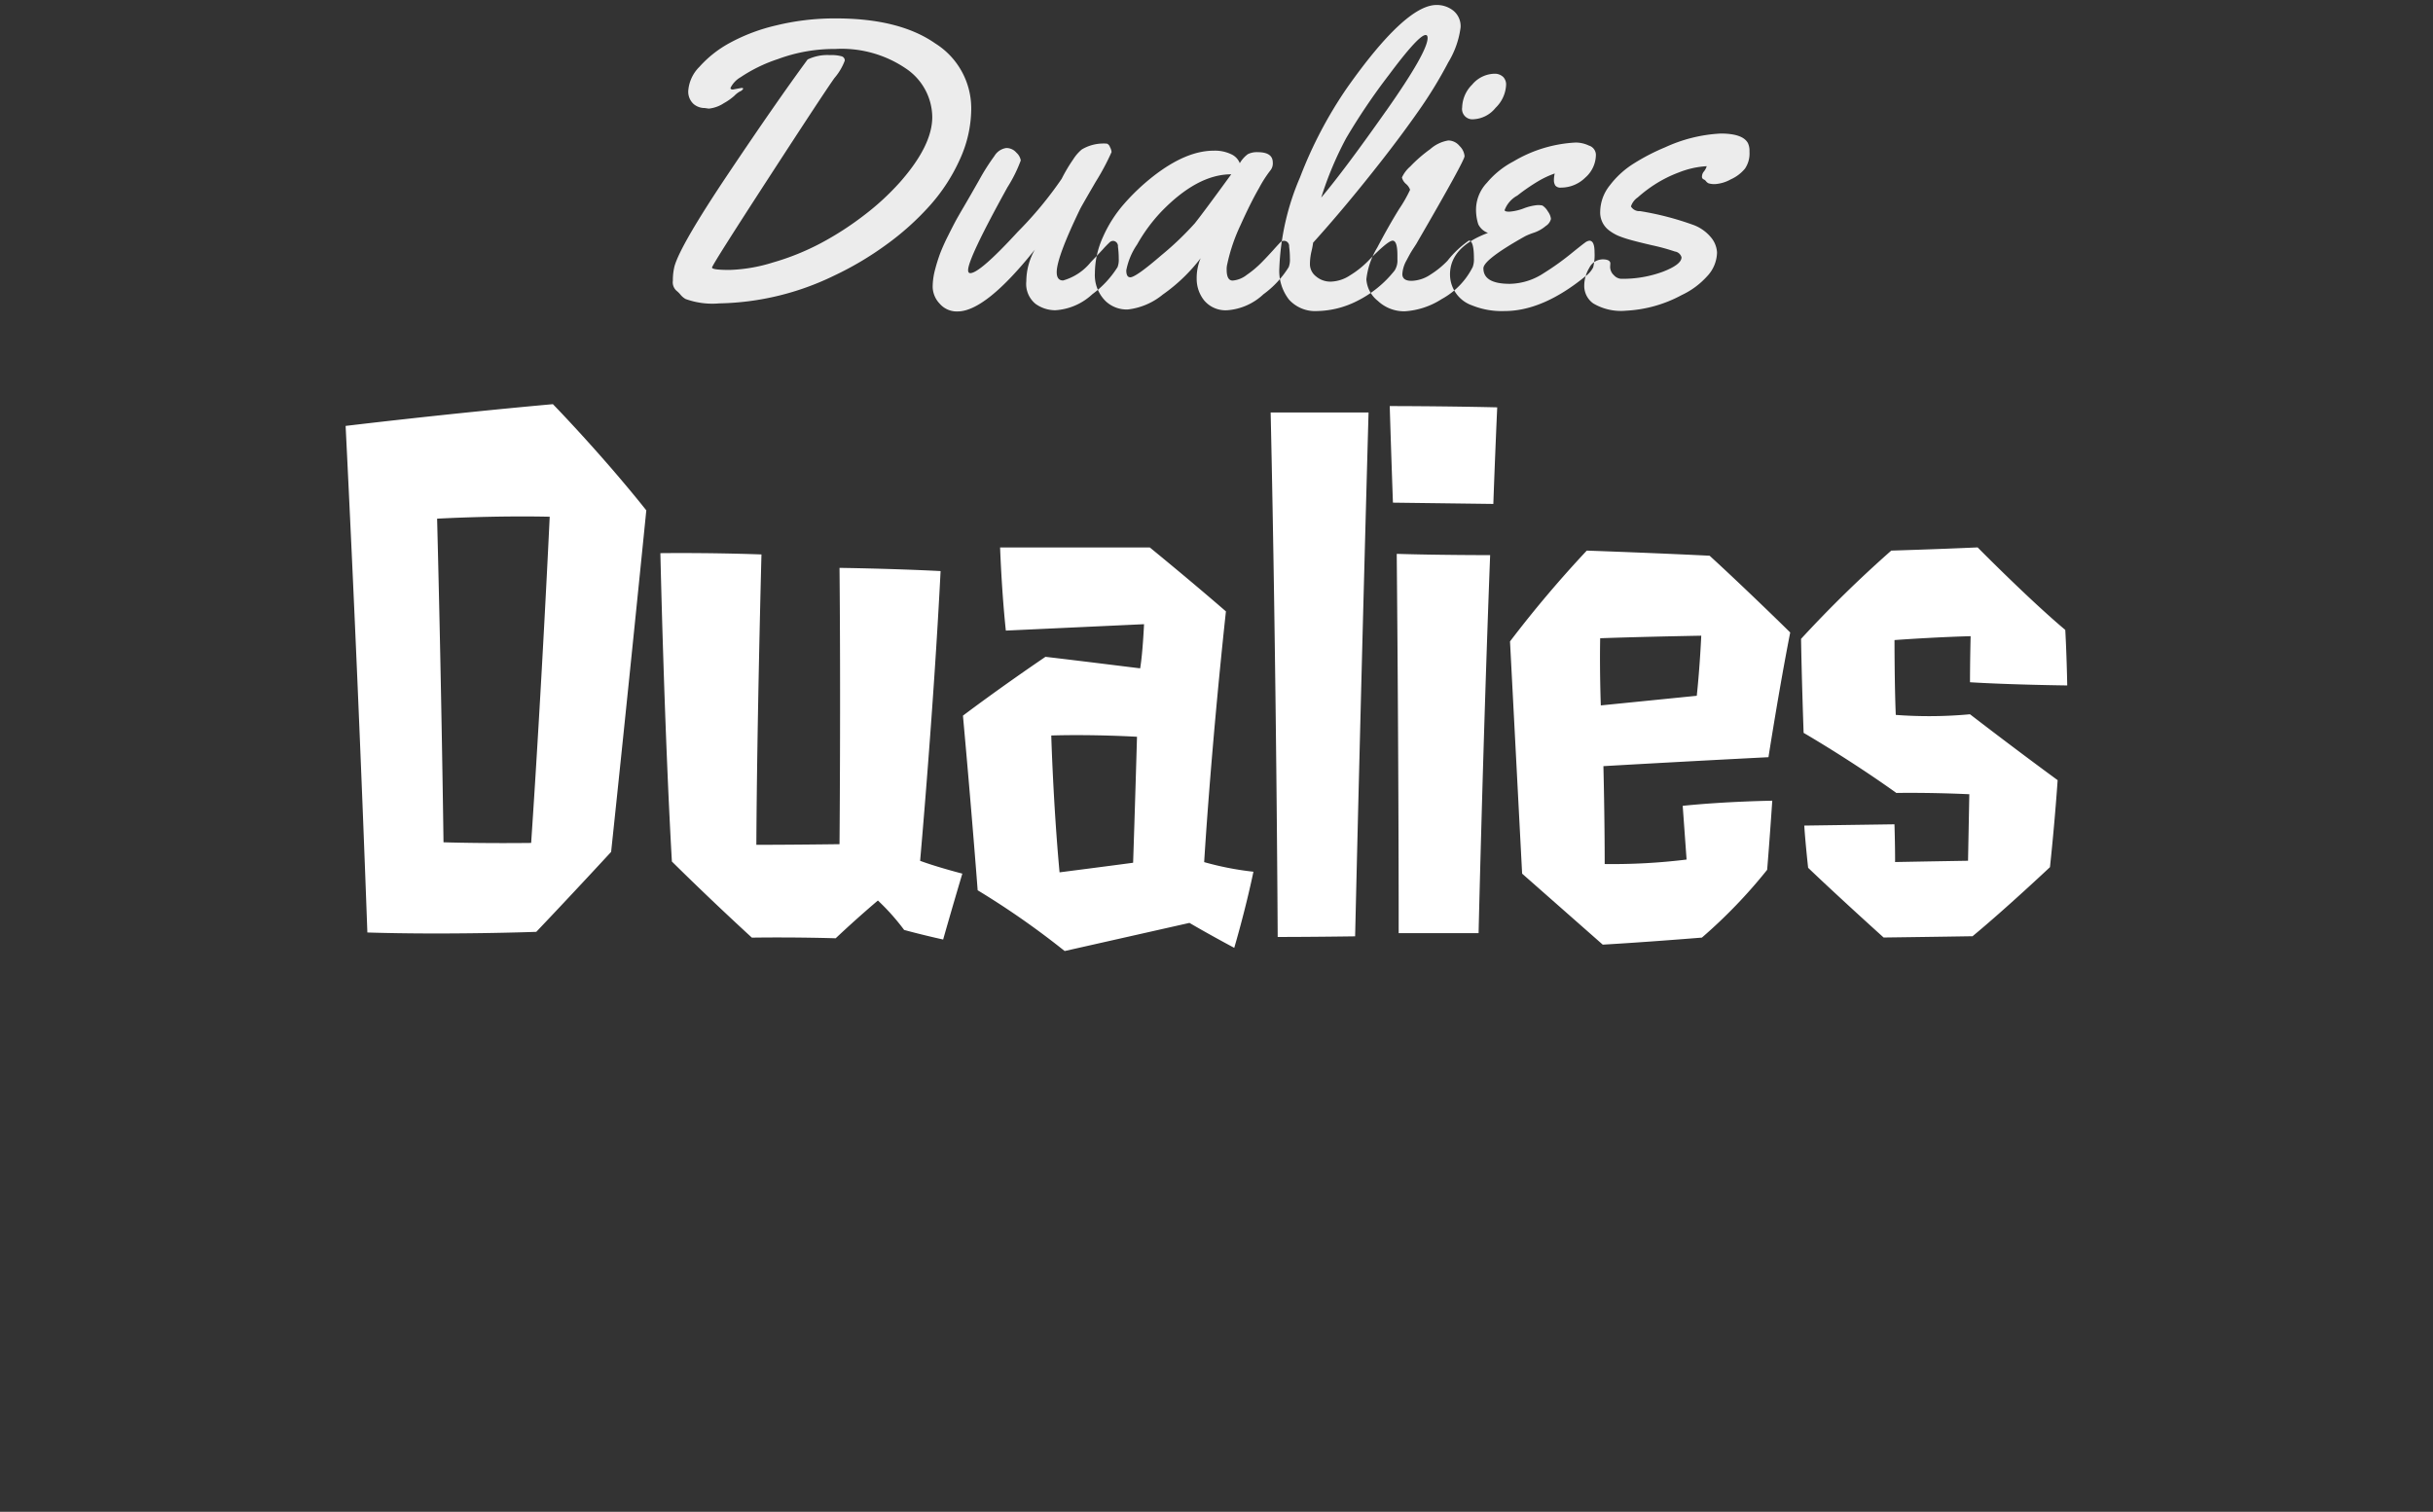 <svg data-name="グループ 95" xmlns="http://www.w3.org/2000/svg" width="251" height="156"><rect width="100%" height="100%" fill="#333333" stroke="none"/><g data-name="グループ 96"><path d="M45.094 53.521s5.874-.33 11.616-.2c0 0-.792 17.028-1.914 33.66 0 0-4.554.066-9.042-.066 0 .001-.198-15.442-.66-33.394Zm17.952 34.385c1.65-15.51 3.63-35.244 3.63-35.244-4.62-5.808-9.636-10.956-9.636-10.956-11.022.99-21.384 2.244-21.384 2.244A3923.028 3923.028 0 0 1 37.9 96.222c8.382.264 17.424-.066 17.424-.066 3.894-4.092 7.722-8.25 7.722-8.25Zm27.522 5.016a22.78 22.78 0 0 1 2.706 3.036s1.65.462 4.026.99c0 0 .858-3.036 1.98-6.8 0 0-2.574-.66-4.356-1.32 0 0 1.386-15.51 2.112-29.9-5.214-.264-10.428-.33-10.428-.33.132 13.6 0 28.512 0 28.512-5.082.066-8.58.066-8.58.066.066-12.606.528-29.964.528-29.964-5.61-.2-10.428-.132-10.428-.132s.396 18.02 1.188 31.82a322.024 322.024 0 0 0 8.25 7.854c4.686-.066 8.646.066 8.646.066a115.156 115.156 0 0 1 4.356-3.898Zm17.886-17.028c4.422-.132 8.844.132 8.844.132-.2 7.062-.4 13-.4 13-2.442.33-7.59.99-7.59.99-.656-7.126-.854-14.121-.854-14.121Zm14.256 19.338s1.782 1.056 4.62 2.574c0 0 1.122-3.762 1.98-7.854a31.09 31.09 0 0 1-5.082-.99s.66-11.22 2.244-25.872c-3.564-3.1-7.854-6.6-7.854-6.6h-15.444c.2 5.148.594 8.58.594 8.58l14.256-.66s-.132 2.97-.4 4.554c-.066 0-5.28-.66-9.768-1.188-4.95 3.366-8.514 6.072-8.514 6.072.924 10.164 1.518 18.018 1.518 18.018a84.5 84.5 0 0 1 8.976 6.27Zm17.09 1.386c.66-28.182 1.386-54.053 1.386-54.053h-10.1c.594 26.532.726 54.119.726 54.119s3.438 0 7.988-.066Zm12.738-.33s.462-19.931 1.192-39.005c0 0-5.478 0-9.636-.132 0 0 .2 20.592.2 39.137h8.25ZM154.06 52c.2-5.61.4-9.966.4-9.966-5.61-.132-11.088-.132-11.088-.132.132 4.488.33 9.966.33 9.966L154.06 52Zm11.088 20.79s-.132-3.432-.066-6.93c0 0 3.366-.132 10.428-.264 0 0-.132 3.1-.462 6.2Zm17.16 16.962s.2-2.31.528-7.128c0 0-4.752.066-9.24.528l.4 5.544a62.3 62.3 0 0 1-8.448.462c0-4.95-.132-10.1-.132-10.1s6.8-.4 17.028-.924c0 0 1.122-7.194 2.244-12.87 0 0-4.422-4.356-8.316-7.92 0 0-5.214-.264-12.672-.528a119.657 119.657 0 0 0-7.92 9.372l1.25 23.962 8.316 7.326s3.7-.2 10.23-.726a52.771 52.771 0 0 0 6.732-6.996ZM213.064 65c-3.7-3.1-9.042-8.514-9.042-8.514-4.488.2-8.91.33-8.91.33a124.644 124.644 0 0 0-9.306 9.108c.066 4.158.264 9.7.264 9.7s4.686 2.706 9.57 6.2c0 0 3.234-.066 7.524.132l-.132 6.864c-4.026.066-7.524.132-7.524.132 0-1.914-.066-3.894-.066-3.894l-9.306.132c.132 1.98.4 4.356.4 4.356 3.1 2.97 7.788 7.194 7.788 7.194 5.082-.066 9.174-.132 9.174-.132 3.5-2.9 7.986-7.128 7.986-7.128.528-4.95.792-8.976.792-8.976-4.686-3.432-9.042-6.8-9.042-6.8a45.751 45.751 0 0 1-7.656.066c-.132-3.036-.132-7.722-.132-7.722 4.62-.33 7.854-.4 7.854-.4-.066 2.574-.066 4.752-.066 4.752 4.29.264 10.032.33 10.032.33-.066-3.415-.202-5.73-.202-5.73Z" style="fill-rule:evenodd;fill:#fff"/><path data-name="Dualies" d="M74.684 10.643a5.886 5.886 0 0 0 1.077-.759 2.418 2.418 0 0 1 .564-.441.706.706 0 0 0 .349-.287c0-.054-.061-.082-.185-.082l-.882.164q-.246 0-.246-.164a2.62 2.62 0 0 1 1.046-1.108A15.7 15.7 0 0 1 80.241 6.1a16.739 16.739 0 0 1 5.927-1.047A11.782 11.782 0 0 1 93.5 7.1a6.1 6.1 0 0 1 2.677 4.983q0 2.933-3.322 6.706a26.292 26.292 0 0 1-3.65 3.374 31.811 31.811 0 0 1-4.47 2.9 25.7 25.7 0 0 1-4.993 2.021 16.613 16.613 0 0 1-4.471.77q-1.815 0-1.815-.246t5.782-9.157q5.782-8.911 6.848-10.4a5.921 5.921 0 0 0 1.066-1.8.445.445 0 0 0-.328-.441 3.87 3.87 0 0 0-1.189-.123 4.688 4.688 0 0 0-2.317.451q-3.3 4.492-8.212 11.824t-5.526 9.529a6.048 6.048 0 0 0-.164 1.466 1.169 1.169 0 0 0 .39 1.056 2.707 2.707 0 0 1 .4.4 1.886 1.886 0 0 0 .523.441 8.111 8.111 0 0 0 3.486.451 28.162 28.162 0 0 0 11.771-2.831 32.985 32.985 0 0 0 5.455-3.231 27.987 27.987 0 0 0 4.532-4.082 18.593 18.593 0 0 0 3.076-4.768 12.639 12.639 0 0 0 1.148-5.168 7.9 7.9 0 0 0-3.7-6.736Q92.791 1.895 86.209 1.9a25.418 25.418 0 0 0-6.121.718 18.9 18.9 0 0 0-4.85 1.836A11.592 11.592 0 0 0 72.151 6.9a3.891 3.891 0 0 0-1.138 2.38 1.717 1.717 0 0 0 .544 1.456 1.763 1.763 0 0 0 1.056.41h.082l.431.062a3.475 3.475 0 0 0 1.558-.565Zm39.828 14.33a10.547 10.547 0 0 0-.748.769q-.606.657-1.22 1.292a5.644 5.644 0 0 1-2.871 1.907q-.657 0-.657-.861 0-1.517 2.419-6.522.165-.328 1.61-2.81a24.841 24.841 0 0 0 1.63-3.056 1.27 1.27 0 0 0-.164-.513.6.6 0 0 0-.287-.349 2.288 2.288 0 0 0-.349-.021 4.343 4.343 0 0 0-2.276.616 4.337 4.337 0 0 0-.872 1.005 16.509 16.509 0 0 0-1.2 2.02A38.944 38.944 0 0 1 105 23.918q-3.916 4.266-4.9 4.266-.225 0-.225-.308 0-1.21 4.059-8.552a14.564 14.564 0 0 0 1.374-2.769 1.379 1.379 0 0 0-.451-.8 1.348 1.348 0 0 0-1.046-.482 1.713 1.713 0 0 0-1.22.82 22.529 22.529 0 0 0-1.579 2.492q-.954 1.682-1.538 2.676t-.856 1.489q-.267.492-.81 1.579a19.723 19.723 0 0 0-.82 1.825 17.509 17.509 0 0 0-.523 1.672 7.072 7.072 0 0 0-.246 1.8 2.575 2.575 0 0 0 .708 1.692 2.333 2.333 0 0 0 1.856.82q2.891 0 7.977-6.379a6.68 6.68 0 0 0-.881 3.261 2.654 2.654 0 0 0 .943 2.328 3.484 3.484 0 0 0 2.051.666 6.145 6.145 0 0 0 3.814-1.651 10.314 10.314 0 0 0 2.605-2.8 2.184 2.184 0 0 0 .123-.882 8.952 8.952 0 0 0-.083-1.23.537.537 0 0 0-.471-.595.549.549 0 0 0-.349.117Zm14.221-9.066a3.079 3.079 0 0 0-.83.933 1.689 1.689 0 0 0-.882-.923 3.851 3.851 0 0 0-1.805-.369q-2.871 0-6.275 2.667a21.9 21.9 0 0 0-2.973 2.82 13.435 13.435 0 0 0-2.184 3.425 9.157 9.157 0 0 0-.83 3.733 3.761 3.761 0 0 0 1.128 2.9 3.165 3.165 0 0 0 2.277.841 6.924 6.924 0 0 0 3.6-1.539 17.654 17.654 0 0 0 3.907-3.753 5.226 5.226 0 0 0-.41 2.143 3.548 3.548 0 0 0 .779 2.225 2.885 2.885 0 0 0 2.431 1 6.079 6.079 0 0 0 3.67-1.641 10 10 0 0 0 2.615-2.81 2.183 2.183 0 0 0 .123-.882 9.115 9.115 0 0 0-.082-1.231.538.538 0 0 0-.472-.595.567.567 0 0 0-.369.1q-.123.1-.749.8t-1.281 1.364a10.572 10.572 0 0 1-1.5 1.251 2.7 2.7 0 0 1-1.456.585q-.615 0-.616-1.128a2.089 2.089 0 0 1 .062-.574 18.254 18.254 0 0 1 1.363-4.01q1.056-2.348 1.928-3.856a12.262 12.262 0 0 1 1.138-1.774 1.152 1.152 0 0 0 .266-.841q0-1.066-1.559-1.066a2.087 2.087 0 0 0-1.014.205Zm-5.444 7.107a31.508 31.508 0 0 1-3.486 3.333q-2.625 2.267-3.2 2.266-.409 0-.41-.718a7.055 7.055 0 0 1 1.117-2.666 17.174 17.174 0 0 1 2.451-3.343q3.752-3.9 7.259-3.9-2.788 3.835-3.732 5.025ZM148.2.514q-3.2 0-9.248 8.573a43.884 43.884 0 0 0-4.829 9.2 26.165 26.165 0 0 0-2.142 9.4 4.819 4.819 0 0 0 1 3.23 3.64 3.64 0 0 0 2.933 1.179A9.441 9.441 0 0 0 140 31.061a11.392 11.392 0 0 0 3.876-3.148 1.911 1.911 0 0 0 .287-1.169v-.41q0-1.5-.493-1.5t-2.543 2.113a9.654 9.654 0 0 1-1.835 1.456 3.79 3.79 0 0 1-1.979.657 2.276 2.276 0 0 1-1.548-.543 1.6 1.6 0 0 1-.626-1.22 5.93 5.93 0 0 1 .154-1.343 8 8 0 0 0 .174-.913q3.28-3.63 6.849-8.183 2.255-2.871 4.039-5.425a44.709 44.709 0 0 0 3.055-5 9.171 9.171 0 0 0 1.271-3.6 2.064 2.064 0 0 0-.748-1.733A2.739 2.739 0 0 0 148.2.514ZM143 11.435q-4.275 6.081-6.695 8.952a35.222 35.222 0 0 1 2.573-6.132 64.654 64.654 0 0 1 4.422-6.542q3.055-4.1 3.773-4.1c.137 0 .205.1.205.308q.003 1.433-4.272 7.514Zm12.048-3.518a1.238 1.238 0 0 0-.882-.308 3.075 3.075 0 0 0-2.286 1.118 3.427 3.427 0 0 0-1.036 2.348 1.066 1.066 0 0 0 1.18 1.23 3.111 3.111 0 0 0 2.266-1.179 3.507 3.507 0 0 0 1.086-2.348 1.122 1.122 0 0 0-.322-.861Zm-3.525 16.919a10.114 10.114 0 0 0-2.194 2.072 9.222 9.222 0 0 1-1.754 1.425 3.653 3.653 0 0 1-1.958.646q-.943 0-.944-.7a3.238 3.238 0 0 1 .41-1.374q.206-.389.359-.667c.1-.185.246-.417.431-.7s.3-.461.338-.544q4.879-8.409 4.88-8.88a1.657 1.657 0 0 0-.513-1.046 1.526 1.526 0 0 0-1.159-.574 3.733 3.733 0 0 0-1.866.892 14.647 14.647 0 0 0-2.071 1.8 3.349 3.349 0 0 0-.851 1.128 1.283 1.283 0 0 0 .421.667 1.407 1.407 0 0 1 .42.6 13.777 13.777 0 0 1-1.127 1.979q-1.128 1.826-2.256 3.979a7.984 7.984 0 0 0-1.127 3.281 3.078 3.078 0 0 0 1.169 2.215 3.955 3.955 0 0 0 2.789 1.087 7.955 7.955 0 0 0 3.814-1.262 7.721 7.721 0 0 0 3.2-3.312 2.275 2.275 0 0 0 .123-.882q0-1.846-.533-1.846Zm12.426-9.8a3.214 3.214 0 0 0-1.374-.328 13.885 13.885 0 0 0-6.439 1.949 9.039 9.039 0 0 0-2.738 2.2 4.076 4.076 0 0 0-1.117 2.543 4.884 4.884 0 0 0 .226 1.743 1.8 1.8 0 0 0 1 .892q-3.918 1.457-3.917 4.287a3.393 3.393 0 0 0 2.3 3.2 8.114 8.114 0 0 0 3.342.574q3.918 0 8.306-3.569a2.642 2.642 0 0 0 .82-.933 5.424 5.424 0 0 0 .143-1.569q0-1.189-.533-1.189a.988.988 0 0 0-.482.226q-.318.226-1.517 1.2a27.73 27.73 0 0 1-2.7 1.918 6.561 6.561 0 0 1-3.507 1.108q-2.727 0-2.727-1.6 0-.9 4.326-3.323a7.229 7.229 0 0 1 .9-.359 3.768 3.768 0 0 0 1.209-.687 1.211 1.211 0 0 0 .534-.728 1.586 1.586 0 0 0-.308-.759 1.8 1.8 0 0 0-.574-.625 2.068 2.068 0 0 0-.523-.041 5.3 5.3 0 0 0-1.405.338 5.269 5.269 0 0 1-1.487.339q-.482 0-.482-.164a2.849 2.849 0 0 1 1.313-1.5 20.357 20.357 0 0 1 2.214-1.518 9.446 9.446 0 0 1 1.641-.759 2.766 2.766 0 0 0-.082.677 1 1 0 0 0 .143.564.673.673 0 0 0 .595.215 3.552 3.552 0 0 0 2.492-1.026 3.167 3.167 0 0 0 1.1-2.379 1.017 1.017 0 0 0-.686-.921Zm1.355 11.73a1.542 1.542 0 0 0-1.343.872 3.618 3.618 0 0 0-.523 1.9 2.217 2.217 0 0 0 .934 1.774 5.608 5.608 0 0 0 3.383.748 13.47 13.47 0 0 0 5.753-1.621 8.149 8.149 0 0 0 2.583-1.907 3.672 3.672 0 0 0 1.046-2.482 2.642 2.642 0 0 0-.513-1.415 4.3 4.3 0 0 0-1.846-1.394 30.221 30.221 0 0 0-5.578-1.455 1 1 0 0 1-.943-.482 1.791 1.791 0 0 1 .7-.933 14.327 14.327 0 0 1 1.753-1.333 13.05 13.05 0 0 1 2.533-1.262 9.094 9.094 0 0 1 2.83-.626 1.562 1.562 0 0 1-.287.543.809.809 0 0 0-.2.5.292.292 0 0 0 .153.308.6.6 0 0 1 .257.195.781.781 0 0 0 .256.215 1.985 1.985 0 0 0 .738.082 3.871 3.871 0 0 0 1.579-.492 3.991 3.991 0 0 0 1.456-1.108 2.779 2.779 0 0 0 .462-1.7v-.15a1.8 1.8 0 0 0-.165-.779q-.532-.984-2.809-.984a15.536 15.536 0 0 0-5.722 1.416 21.63 21.63 0 0 0-3.219 1.662 9.245 9.245 0 0 0-2.492 2.266 4.415 4.415 0 0 0-.994 2.666 2.305 2.305 0 0 0 .964 2.02 4.582 4.582 0 0 0 .882.513 10.687 10.687 0 0 0 1.169.4q.738.215 2.369.594a21.281 21.281 0 0 1 2.317.636.825.825 0 0 1 .687.6q0 .738-1.9 1.477a11.953 11.953 0 0 1-4.357.739 1.1 1.1 0 0 1-.717-.369 1.172 1.172 0 0 1-.39-.882l.02-.328q0-.428-.82-.428Z" style="fill:#ececec;fill-rule:evenodd"/></g></svg>